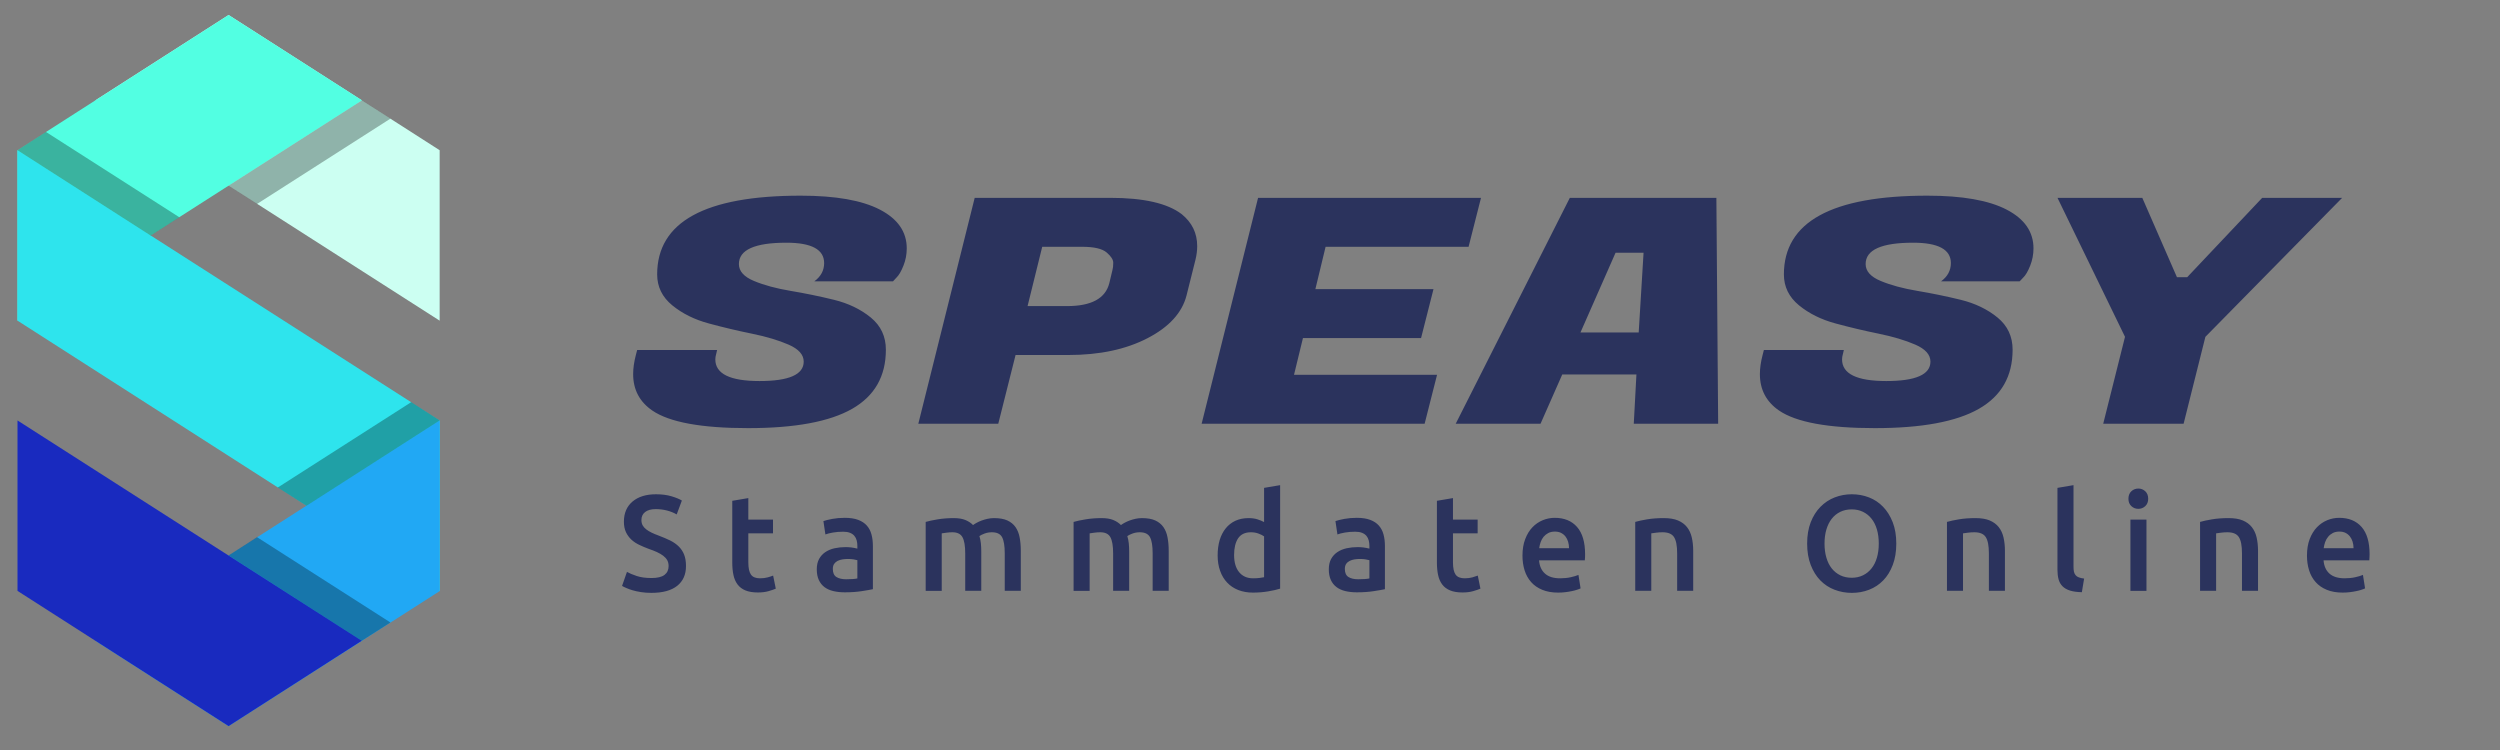<?xml version="1.0"?>
<svg width="1000" height="300" xmlns="http://www.w3.org/2000/svg" xmlns:svg="http://www.w3.org/2000/svg" xml:space="preserve">
 <rect width="100%" height="100%" fill="#808080" stroke="none"/>
 <g class="layer">
  <title>Layer 1</title>
  <g id="png_group" transform="matrix(1 0 0 1 0 0) translate(7 6) matrix(0.903 0 0 0.903 0 0)">
   <g id="svg_1" transform="rotate(0)">
    <style type="text/css">.st0{fill:#666666;}	.st1{fill:#7C7C7C;}	.st2{fill:#969696;}	.st3{fill:#AAAAAA;}	.st4{fill:#C6C6C6;}	.st5{opacity:0.3;enable-background:new    ;}</style>
    <g fill="rgba(204, 255, 242, 1)" id="color_index_4">
     <polygon id="svg_2" points="187,135.4 34.5,37.8 93.5,0 187,59.9  "/>
    </g>
    <g fill="rgba(82, 255, 226, 1)" id="color_index_3">
     <polygon id="svg_3" points="152.6,37.8 0,135.4 0,59.9 93.5,0  "/>
    </g>
    <g fill="rgba(46, 228, 237, 1)" id="color_index_2">
     <polygon id="svg_4" points="187,255.2 0,135.4 0,59.9 187,179.6  "/>
    </g>
    <g fill="rgba(33, 168, 244, 1)" id="color_index_1">
     <polygon id="svg_5" points="187,255.2 93.5,315 34.5,277.2 187,179.6  "/>
    </g>
    <g fill="rgba(25, 42, 191, 1)" id="color_index_0">
     <polygon id="svg_6" points="152.5,277.2 93.5,315 0,255.1 0,179.6  "/>
    </g>
    <g id="svg_7">
     <polygon class="st5" id="svg_8" points="71.7,89.6 12.6,51.8 0,59.9 59,97.7  "/>
     <polygon class="st5" id="svg_9" points="174.4,171.5 115.3,209.3 128,217.4 187,179.6  "/>
     <polygon class="st5" id="svg_10" points="106.1,83.7 165.2,45.9 152.6,37.8 93.5,75.6  "/>
     <polygon class="st5" id="svg_11" points="165.2,269.1 106.1,231.3 93.5,239.4 152.5,277.2  "/>
    </g>
   </g>
  </g>
  <g id="text_group" transform="matrix(1 0 0 1 0 0) translate(250.8 172.99) scale(2.462 1.739) translate(-250.8 -172.99) translate(19 0) matrix(1 0 0 1 -191 -376)">
   <g fill="rgba(43, 51, 93, 1)" id="text_layer_1_0" transform="translate(422, 471.5)">
    <path d="m15.15,60.68l0,0q0,4.98 7.18,4.98q7.18,0 7.18,-4.47l0,0q0,-2.38 -2.45,-3.9q-2.45,-1.51 -5.95,-2.52q-3.5,-1.01 -7,-2.35q-3.5,-1.33 -5.96,-4.18q-2.45,-2.85 -2.45,-7.11l0,0q0,-18.11 23.31,-18.11l0,0q8.51,0 12.88,3.21q4.36,3.21 4.36,8.91l0,0q0,2.09 -0.54,4q-0.54,1.92 -1.12,2.71l0,0l-0.57,0.87l-12.78,0q1.59,-1.66 1.59,-4.19l0,0q0,-4.69 -6.13,-4.69l0,0q-7.72,0 -7.72,4.91l0,0q0,2.45 2.45,3.89q2.45,1.45 5.95,2.28q3.5,0.83 7.04,2.05q3.53,1.23 5.99,4.08q2.45,2.85 2.45,7.4l0,0q0,9.16 -5.48,13.6q-5.49,4.44 -16.89,4.44q-11.4,0 -15.58,-4.05l0,0q-3.11,-3.03 -3.11,-8.37l0,0q0,-2.02 0.44,-4.4l0,0l0.21,-1.15l12.99,0l-0.14,0.86q-0.15,0.73 -0.15,1.3zm57.37,-1.01l0,0l-8.59,0l-2.81,15.81l-12.99,0l9.16,-51.96l22.01,0q8.15,0 11.62,3.75l0,0q2.52,2.89 2.52,7.36l0,0q0,1.52 -0.29,3.18l0,0l-1.44,8.15q-1.08,5.99 -6.35,9.85q-5.27,3.86 -12.84,3.86zm2.23,-24.89l0,0l-6.49,0l-2.38,13.64l6.42,0q5.92,0 6.86,-5.27l0,0l0.5,-2.96q0.14,-0.65 0.14,-1.73q0,-1.08 -1.08,-2.38q-1.08,-1.3 -3.97,-1.3zm57.66,29.44l-2.02,11.26l-36.23,0l9.17,-51.96l36.22,0l-2.02,11.26l-23.23,0l-1.66,9.74l19.19,0l-2.02,11.26l-19.19,0l-1.45,8.44l23.24,0zm16.81,11.26l-13.78,0l18.54,-51.96l23.81,0l0.29,51.96l-13.71,0l0.43,-11.33l-12.05,0l-3.53,11.33zm6.49,-21l9.46,0l0.79,-18.33l-4.55,0l-5.7,18.33zm42.5,6.2l0,0q0,4.98 7.18,4.98q7.18,0 7.18,-4.47l0,0q0,-2.38 -2.45,-3.9q-2.46,-1.51 -5.95,-2.52q-3.5,-1.01 -7,-2.35q-3.5,-1.33 -5.96,-4.18q-2.45,-2.85 -2.45,-7.11l0,0q0,-18.11 23.31,-18.11l0,0q8.51,0 12.88,3.21q4.36,3.21 4.36,8.91l0,0q0,2.09 -0.54,4q-0.54,1.92 -1.12,2.71l0,0l-0.58,0.87l-12.77,0q1.59,-1.66 1.59,-4.19l0,0q0,-4.69 -6.13,-4.69l0,0q-7.72,0 -7.72,4.91l0,0q0,2.45 2.45,3.89q2.45,1.45 5.95,2.28q3.5,0.83 7.04,2.05q3.53,1.23 5.99,4.08q2.45,2.85 2.45,7.4l0,0q0,9.16 -5.48,13.6q-5.49,4.44 -16.89,4.44q-11.4,0 -15.58,-4.05l0,0q-3.11,-3.03 -3.11,-8.37l0,0q0,-2.02 0.44,-4.4l0,0l0.21,-1.15l12.99,0l-0.14,0.86q-0.15,0.73 -0.15,1.3zm45.97,-5.19l-10.97,-31.97l13.78,0l5.63,18.26l1.66,0l12.19,-18.26l12.99,0l-22.22,31.97l-3.54,19.99l-13.06,0l3.54,-19.99z" id="svg_12"/>
   </g>
  </g>
  <g id="tagline_group" transform="translate(247.482 193.156) scale(1.118 1) translate(-247.482 -193.156) matrix(1.582 0 0 1.816 -420.352 -856.206)">
   <g fill="rgba(43, 51, 93, 1)" id="text_layer_2_0" transform="translate(422, 578.34)">
    <path d="m7.53,20.46l0,0q2.04,0 2.97,-0.69q0.93,-0.69 0.93,-1.95l0,0q0,-0.75 -0.31,-1.29q-0.32,-0.54 -0.91,-0.98q-0.58,-0.43 -1.42,-0.81q-0.84,-0.37 -1.92,-0.73l0,0q-1.08,-0.39 -2.08,-0.86q-1.01,-0.46 -1.78,-1.15q-0.76,-0.69 -1.23,-1.65q-0.46,-0.96 -0.46,-2.31l0,0q0,-2.82 1.95,-4.43q1.95,-1.6 5.31,-1.6l0,0q1.95,0 3.46,0.43q1.52,0.44 2.39,0.95l0,0l-1.17,3.06q-1.02,-0.57 -2.23,-0.87q-1.22,-0.3 -2.51,-0.3l0,0q-1.53,0 -2.39,0.63q-0.85,0.63 -0.85,1.77l0,0q0,0.69 0.28,1.18q0.29,0.5 0.82,0.89q0.52,0.39 1.22,0.72q0.71,0.33 1.55,0.63l0,0q1.47,0.54 2.63,1.09q1.15,0.56 1.94,1.32q0.8,0.77 1.22,1.8q0.42,1.04 0.42,2.51l0,0q0,2.82 -1.99,4.36q-2,1.55 -5.84,1.55l0,0q-1.29,0 -2.36,-0.17q-1.06,-0.16 -1.89,-0.4q-0.82,-0.24 -1.42,-0.5q-0.6,-0.25 -0.96,-0.46l0,0l1.11,-3.09q0.81,0.45 2.19,0.9q1.38,0.45 3.33,0.45zm18.3,-17.01l3.63,-0.6l0,4.74l5.58,0l0,3.03l-5.58,0l0,6.39q0,1.89 0.6,2.7q0.6,0.81 2.04,0.81l0,0q0.99,0 1.75,-0.21q0.77,-0.21 1.22,-0.39l0,0l0.6,2.88q-0.63,0.27 -1.65,0.55q-1.02,0.29 -2.4,0.29l0,0q-1.68,0 -2.81,-0.45q-1.12,-0.45 -1.78,-1.31q-0.66,-0.85 -0.93,-2.07q-0.27,-1.21 -0.27,-2.77l0,0l0,-13.59zm19.11,15.09l0,0q0,-1.35 0.52,-2.28q0.53,-0.93 1.43,-1.52q0.9,-0.58 2.08,-0.84q1.19,-0.25 2.48,-0.25l0,0q0.6,0 1.26,0.07q0.66,0.08 1.41,0.26l0,0l0,-0.6q0,-0.63 -0.15,-1.2q-0.15,-0.57 -0.53,-1.01q-0.37,-0.43 -0.99,-0.67q-0.61,-0.24 -1.54,-0.24l0,0q-1.26,0 -2.31,0.18q-1.05,0.18 -1.71,0.42l0,0l-0.45,-2.94q0.69,-0.24 1.99,-0.48q1.31,-0.24 2.84,-0.24l0,0q1.8,0 3.03,0.45q1.23,0.45 1.96,1.26q0.74,0.81 1.05,1.95q0.32,1.14 0.32,2.55l0,0l0,9.51q-0.84,0.18 -2.52,0.43q-1.68,0.26 -3.84,0.26l0,0q-1.41,0 -2.58,-0.27q-1.17,-0.27 -2,-0.87q-0.82,-0.6 -1.29,-1.58q-0.46,-0.97 -0.46,-2.35zm6.63,2.19l0,0q1.71,0 2.55,-0.18l0,0l0,-4.02q-0.3,-0.09 -0.87,-0.18q-0.57,-0.09 -1.26,-0.09l0,0q-0.6,0 -1.22,0.09q-0.61,0.09 -1.11,0.33q-0.49,0.24 -0.79,0.66q-0.3,0.42 -0.3,1.11l0,0q0,1.29 0.81,1.78q0.81,0.5 2.19,0.5zm21.63,2.55l-3.63,0l0,-15.18q1.05,-0.3 2.74,-0.57q1.7,-0.27 3.59,-0.27l0,0q1.62,0 2.65,0.42q1.04,0.42 1.73,1.11l0,0q0.33,-0.24 0.84,-0.51q0.51,-0.27 1.14,-0.5q0.63,-0.22 1.33,-0.37q0.71,-0.15 1.43,-0.15l0,0q1.86,0 3.03,0.52q1.17,0.53 1.84,1.47q0.68,0.95 0.93,2.28q0.26,1.34 0.26,2.93l0,0l0,8.82l-3.63,0l0,-8.25q0,-2.46 -0.6,-3.56q-0.6,-1.09 -2.31,-1.09l0,0q-0.87,0 -1.65,0.28q-0.78,0.29 -1.17,0.56l0,0q0.24,0.75 0.33,1.59q0.09,0.84 0.09,1.8l0,0l0,8.67l-3.63,0l0,-8.25q0,-2.46 -0.62,-3.56q-0.61,-1.09 -2.29,-1.09l0,0q-0.6,0 -1.32,0.09q-0.72,0.09 -1.08,0.15l0,0l0,12.66zm33.45,0l-3.63,0l0,-15.18q1.05,-0.3 2.74,-0.57q1.7,-0.27 3.59,-0.27l0,0q1.62,0 2.65,0.42q1.04,0.42 1.73,1.11l0,0q0.33,-0.24 0.84,-0.51q0.51,-0.27 1.14,-0.5q0.63,-0.22 1.33,-0.37q0.71,-0.15 1.43,-0.15l0,0q1.86,0 3.03,0.52q1.17,0.53 1.84,1.47q0.68,0.95 0.93,2.28q0.26,1.34 0.26,2.93l0,0l0,8.82l-3.63,0l0,-8.25q0,-2.46 -0.6,-3.56q-0.6,-1.09 -2.31,-1.09l0,0q-0.87,0 -1.65,0.28q-0.78,0.29 -1.17,0.56l0,0q0.24,0.75 0.33,1.59q0.09,0.84 0.09,1.8l0,0l0,8.67l-3.63,0l0,-8.25q0,-2.46 -0.62,-3.56q-0.61,-1.09 -2.29,-1.09l0,0q-0.6,0 -1.32,0.09q-0.72,0.09 -1.08,0.15l0,0l0,12.66zm35.94,-16.02l0,0q1.14,0 2.01,0.27q0.87,0.27 1.5,0.6l0,0l0,-7.53l3.63,-0.6l0,22.8q-1.08,0.33 -2.72,0.6q-1.63,0.27 -3.43,0.27l0,0q-1.83,0 -3.32,-0.57q-1.48,-0.57 -2.51,-1.64q-1.04,-1.06 -1.59,-2.58q-0.56,-1.51 -0.56,-3.4l0,0q0,-1.86 0.46,-3.38q0.47,-1.51 1.37,-2.59q0.9,-1.08 2.2,-1.67q1.31,-0.58 2.96,-0.58zm-3.27,8.13l0,0q0,2.43 1.14,3.78q1.14,1.35 3.15,1.35l0,0q0.87,0 1.48,-0.08q0.62,-0.07 1.01,-0.16l0,0l0,-9q-0.48,-0.33 -1.28,-0.62q-0.79,-0.28 -1.69,-0.28l0,0q-1.98,0 -2.9,1.33q-0.91,1.34 -0.91,3.68zm21.42,3.15l0,0q0,-1.35 0.52,-2.28q0.53,-0.93 1.43,-1.52q0.9,-0.58 2.08,-0.84q1.19,-0.25 2.48,-0.25l0,0q0.6,0 1.26,0.07q0.66,0.08 1.41,0.26l0,0l0,-0.6q0,-0.63 -0.15,-1.2q-0.15,-0.57 -0.52,-1.01q-0.38,-0.43 -1,-0.67q-0.61,-0.24 -1.54,-0.24l0,0q-1.26,0 -2.31,0.18q-1.05,0.18 -1.71,0.42l0,0l-0.45,-2.94q0.69,-0.24 1.99,-0.48q1.31,-0.24 2.84,-0.24l0,0q1.8,0 3.03,0.45q1.23,0.45 1.96,1.26q0.74,0.81 1.05,1.95q0.32,1.14 0.32,2.55l0,0l0,9.51q-0.84,0.18 -2.52,0.43q-1.68,0.26 -3.84,0.26l0,0q-1.41,0 -2.58,-0.27q-1.17,-0.27 -1.99,-0.87q-0.83,-0.6 -1.3,-1.58q-0.46,-0.97 -0.46,-2.35zm6.63,2.19l0,0q1.71,0 2.55,-0.18l0,0l0,-4.02q-0.3,-0.09 -0.87,-0.18q-0.57,-0.09 -1.26,-0.09l0,0q-0.6,0 -1.22,0.09q-0.61,0.09 -1.1,0.33q-0.5,0.24 -0.8,0.66q-0.3,0.42 -0.3,1.11l0,0q0,1.29 0.81,1.78q0.81,0.5 2.19,0.5zm17.82,-17.28l3.63,-0.6l0,4.74l5.58,0l0,3.03l-5.58,0l0,6.39q0,1.89 0.6,2.7q0.6,0.81 2.04,0.81l0,0q0.99,0 1.76,-0.21q0.76,-0.21 1.21,-0.39l0,0l0.6,2.88q-0.63,0.27 -1.65,0.55q-1.02,0.29 -2.4,0.29l0,0q-1.68,0 -2.8,-0.45q-1.13,-0.45 -1.79,-1.31q-0.66,-0.85 -0.93,-2.07q-0.27,-1.21 -0.27,-2.77l0,0l0,-13.59zm19.35,12.06l0,0q0,-2.07 0.62,-3.63q0.61,-1.56 1.63,-2.6q1.02,-1.03 2.34,-1.56q1.32,-0.52 2.7,-0.52l0,0q3.24,0 5.05,2.01q1.82,2.01 1.82,6l0,0q0,0.3 -0.01,0.67q-0.02,0.38 -0.05,0.68l0,0l-10.35,0q0.15,1.89 1.34,2.92q1.18,1.04 3.43,1.04l0,0q1.32,0 2.41,-0.24q1.1,-0.24 1.73,-0.51l0,0l0.48,2.97q-0.3,0.15 -0.83,0.31q-0.52,0.17 -1.19,0.3q-0.68,0.14 -1.46,0.23q-0.78,0.09 -1.59,0.09l0,0q-2.07,0 -3.6,-0.62q-1.53,-0.61 -2.52,-1.71q-0.99,-1.09 -1.47,-2.58q-0.48,-1.48 -0.48,-3.25zm3.78,-1.62l6.75,0q0,-0.75 -0.21,-1.43q-0.21,-0.67 -0.61,-1.17q-0.41,-0.49 -1,-0.78q-0.58,-0.28 -1.39,-0.28l0,0q-0.84,0 -1.47,0.31q-0.63,0.32 -1.07,0.83q-0.43,0.51 -0.67,1.17q-0.24,0.66 -0.33,1.35l0,0zm25.35,9.39l-3.63,0l0,-15.18q1.05,-0.3 2.71,-0.57q1.67,-0.27 3.74,-0.27l0,0q1.95,0 3.22,0.52q1.28,0.53 2.04,1.47q0.77,0.95 1.08,2.28q0.32,1.34 0.32,2.93l0,0l0,8.82l-3.63,0l0,-8.25q0,-2.52 -0.71,-3.59q-0.7,-1.06 -2.59,-1.06l0,0q-0.69,0 -1.44,0.09q-0.75,0.09 -1.11,0.15l0,0l0,12.66zm39.18,-10.41l0,0q0,1.71 0.42,3.1q0.42,1.4 1.21,2.37q0.8,0.98 1.94,1.52q1.14,0.54 2.58,0.54l0,0q1.41,0 2.55,-0.54q1.14,-0.54 1.93,-1.52q0.8,-0.97 1.22,-2.37q0.42,-1.39 0.42,-3.1l0,0q0,-1.71 -0.42,-3.11q-0.42,-1.39 -1.22,-2.37q-0.79,-0.97 -1.93,-1.51q-1.14,-0.54 -2.55,-0.54l0,0q-1.44,0 -2.58,0.54q-1.14,0.54 -1.94,1.53q-0.79,0.99 -1.21,2.37q-0.42,1.38 -0.42,3.09zm16.23,0l0,0q0,2.67 -0.8,4.71q-0.79,2.04 -2.15,3.4q-1.37,1.37 -3.2,2.06q-1.83,0.69 -3.9,0.69l0,0q-2.07,0 -3.91,-0.69q-1.85,-0.69 -3.22,-2.06q-1.36,-1.36 -2.17,-3.4q-0.81,-2.04 -0.81,-4.71l0,0q0,-2.67 0.81,-4.7q0.81,-2.02 2.21,-3.4q1.39,-1.38 3.22,-2.07q1.83,-0.69 3.87,-0.69l0,0q2.04,0 3.87,0.69q1.83,0.69 3.19,2.07q1.37,1.38 2.18,3.4q0.81,2.03 0.81,4.7zm15.09,10.41l-3.63,0l0,-15.18q1.05,-0.3 2.71,-0.57q1.67,-0.27 3.74,-0.27l0,0q1.95,0 3.22,0.52q1.28,0.53 2.04,1.47q0.77,0.95 1.08,2.28q0.32,1.34 0.32,2.93l0,0l0,8.82l-3.63,0l0,-8.25q0,-2.52 -0.71,-3.59q-0.7,-1.06 -2.59,-1.06l0,0q-0.69,0 -1.44,0.09q-0.75,0.09 -1.11,0.15l0,0l0,12.66zm27.39,-2.7l-0.51,3q-1.62,-0.03 -2.69,-0.36q-1.06,-0.33 -1.69,-0.95q-0.63,-0.61 -0.89,-1.53q-0.25,-0.91 -0.25,-2.08l0,0l0,-18.06l3.63,-0.6l0,17.97q0,0.66 0.1,1.11q0.11,0.45 0.38,0.76q0.27,0.32 0.74,0.48q0.46,0.17 1.18,0.26l0,0zm14.1,-12.99l0,15.69l-3.63,0l0,-15.69l3.63,0zm0.39,-4.59l0,0q0,1.02 -0.66,1.62q-0.66,0.6 -1.56,0.6l0,0q-0.93,0 -1.59,-0.6q-0.66,-0.6 -0.66,-1.62l0,0q0,-1.05 0.66,-1.65q0.66,-0.6 1.59,-0.6l0,0q0.9,0 1.56,0.6q0.66,0.6 0.66,1.65zm15.36,20.28l-3.63,0l0,-15.18q1.05,-0.3 2.71,-0.57q1.67,-0.27 3.74,-0.27l0,0q1.95,0 3.22,0.52q1.28,0.53 2.04,1.47q0.77,0.95 1.08,2.28q0.32,1.34 0.32,2.93l0,0l0,8.82l-3.63,0l0,-8.25q0,-2.52 -0.71,-3.59q-0.7,-1.06 -2.59,-1.06l0,0q-0.69,0 -1.44,0.09q-0.75,0.09 -1.11,0.15l0,0l0,12.66zm20.55,-7.77l0,0q0,-2.07 0.61,-3.63q0.62,-1.56 1.64,-2.6q1.02,-1.03 2.34,-1.56q1.32,-0.52 2.7,-0.52l0,0q3.24,0 5.06,2.01q1.81,2.01 1.81,6l0,0q0,0.3 -0.02,0.67q-0.01,0.38 -0.04,0.68l0,0l-10.35,0q0.15,1.89 1.33,2.92q1.19,1.04 3.44,1.04l0,0q1.32,0 2.41,-0.24q1.1,-0.24 1.73,-0.51l0,0l0.48,2.97q-0.3,0.15 -0.83,0.31q-0.52,0.17 -1.2,0.3q-0.67,0.14 -1.45,0.23q-0.78,0.09 -1.59,0.09l0,0q-2.07,0 -3.6,-0.62q-1.53,-0.61 -2.52,-1.71q-0.99,-1.09 -1.47,-2.58q-0.48,-1.48 -0.48,-3.25zm3.78,-1.62l6.75,0q0,-0.75 -0.21,-1.43q-0.21,-0.67 -0.62,-1.17q-0.4,-0.49 -0.99,-0.78q-0.58,-0.28 -1.39,-0.28l0,0q-0.84,0 -1.47,0.31q-0.63,0.32 -1.06,0.83q-0.44,0.51 -0.68,1.17q-0.24,0.66 -0.33,1.35l0,0z" id="svg_13"/>
   </g>
  </g>
 </g>
</svg>